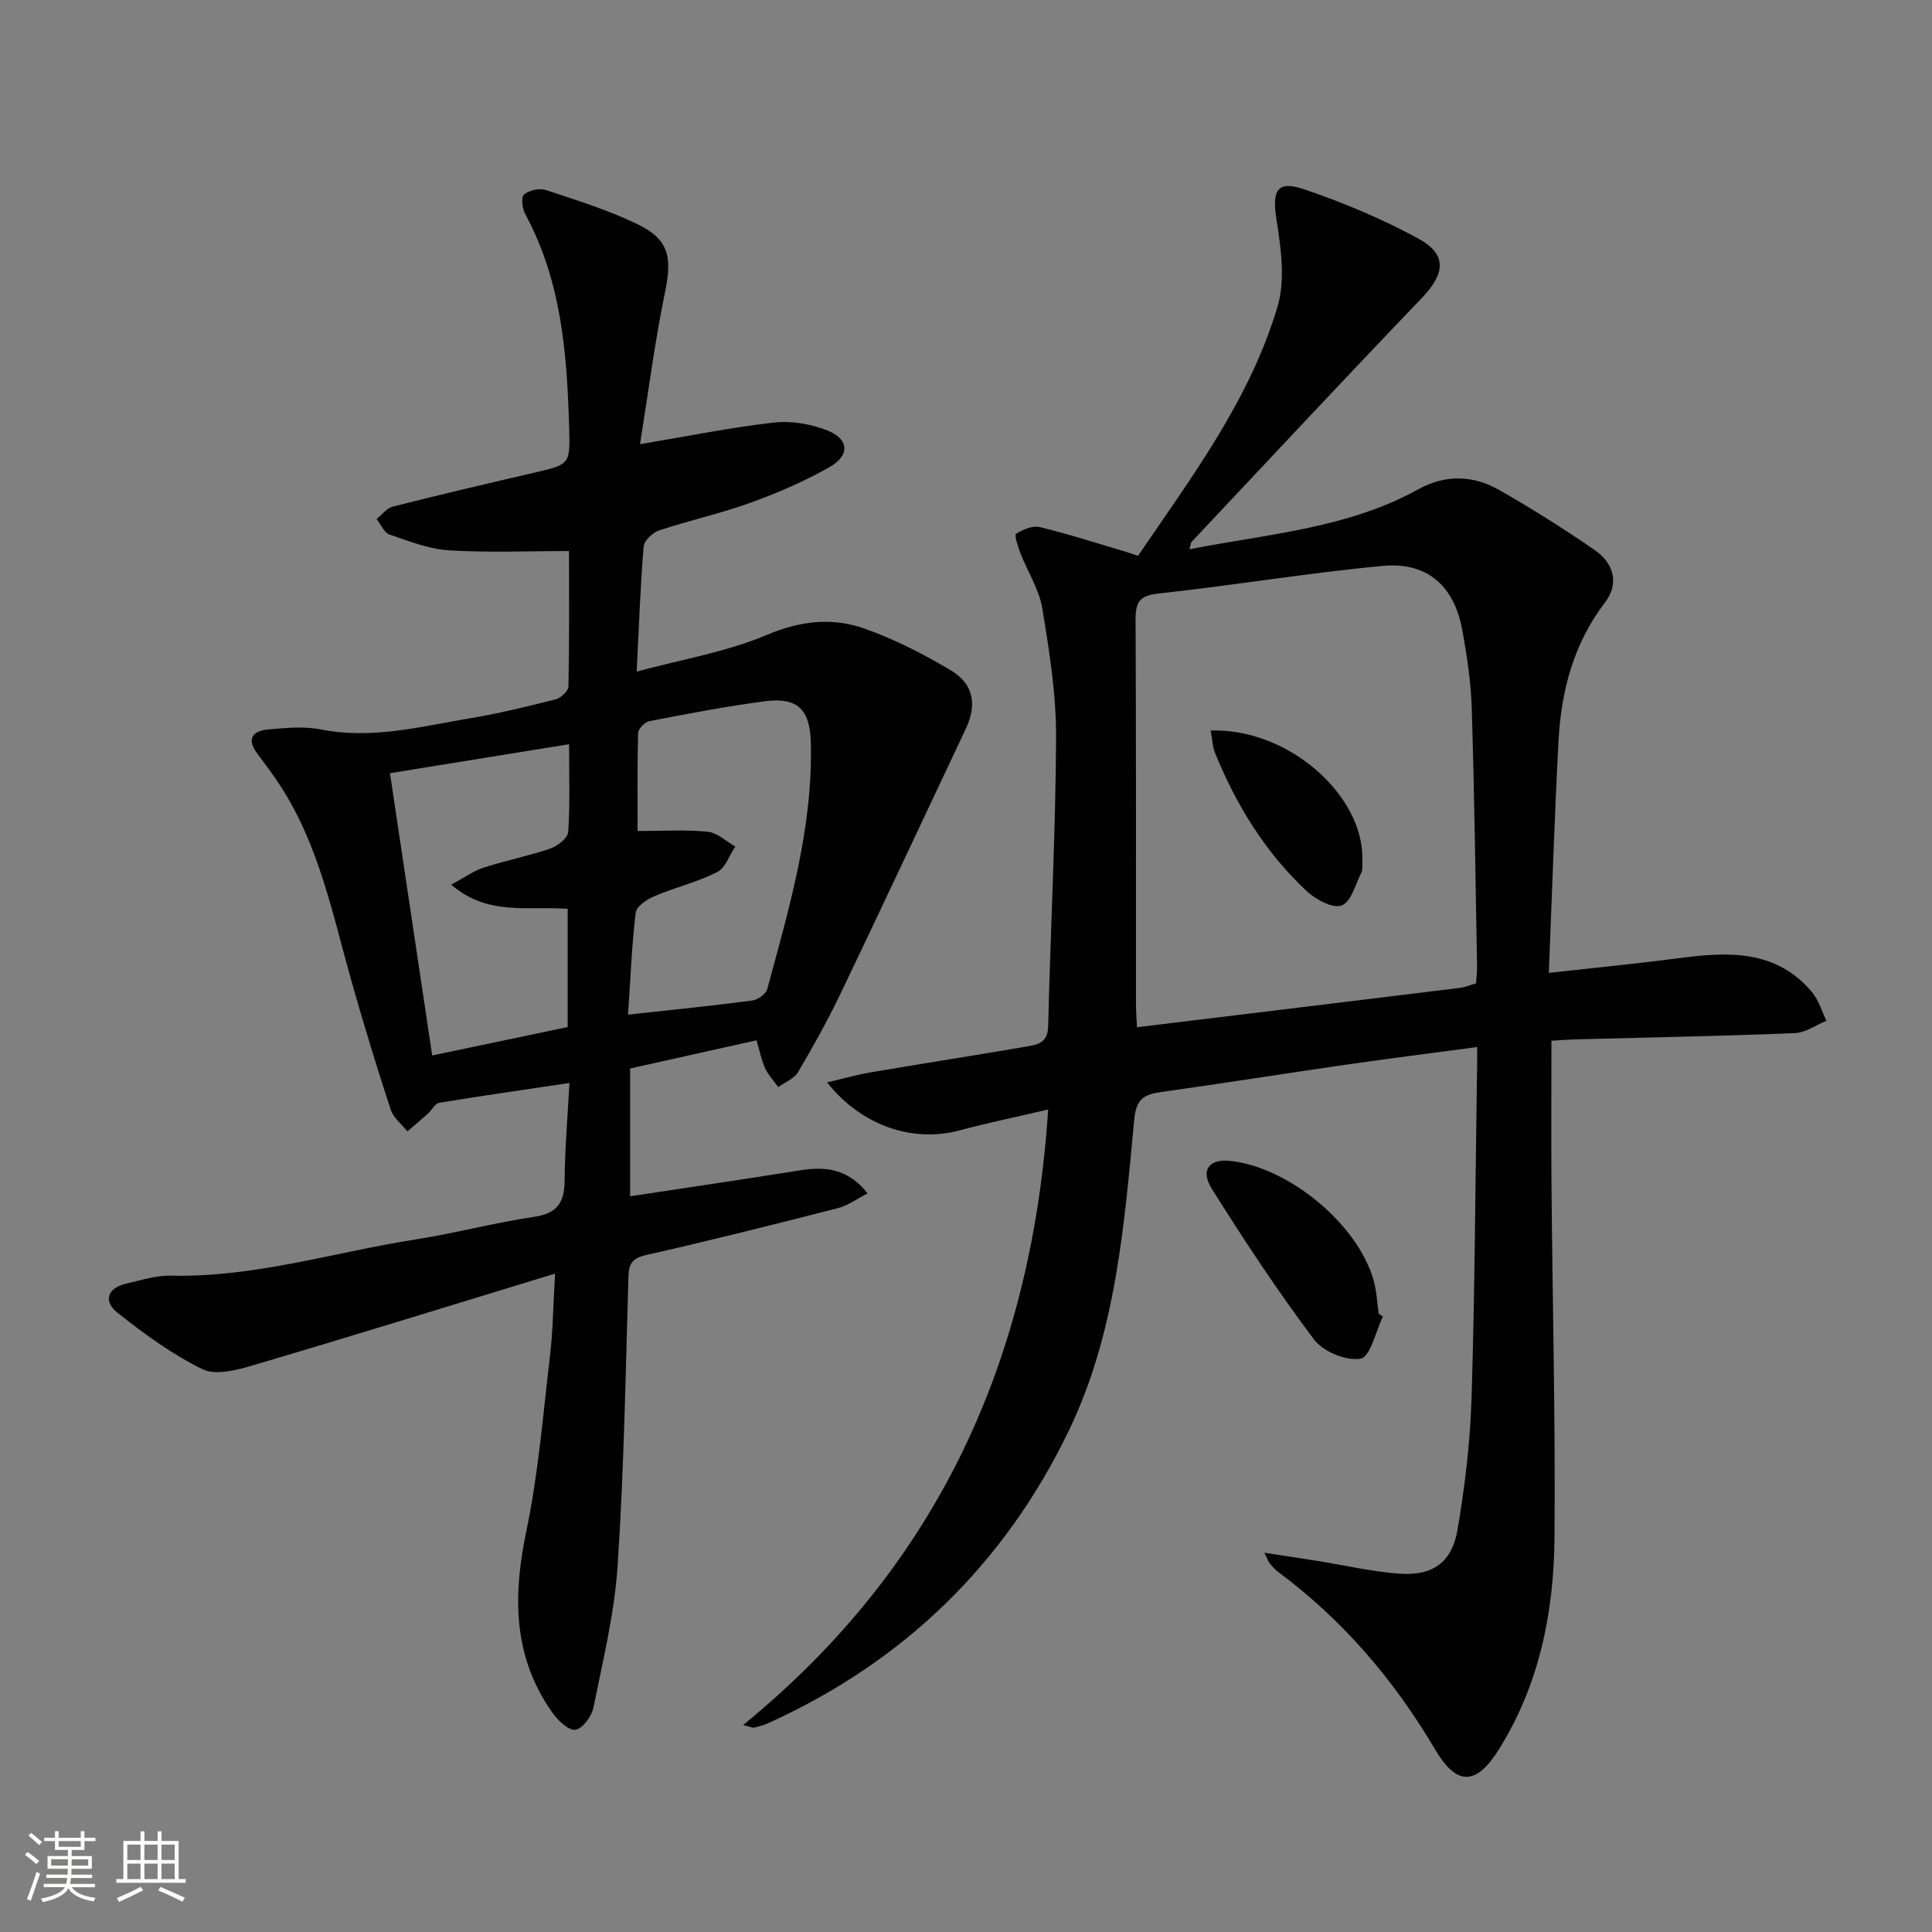 <svg enable-background="new 0 0 400 400" viewBox="0 0 400 400" xmlns="http://www.w3.org/2000/svg"><rect x="0" y="0" width="400" height="400" fill="#808080" stroke="none"/><path d="m5.17 384 .55-.58c.85.61 1.65 1.24 2.4 1.87l-.59.64c-.83-.73-1.62-1.38-2.36-1.93m1.22 9.53-.82-.34c.71-1.76 1.37-3.64 1.98-5.63.24.13.5.25.76.36-.6 1.67-1.24 3.54-1.92 5.61m-.5-13.5.57-.54c.56.44 1.31 1.06 2.26 1.87l-.64.64c-.68-.66-1.41-1.32-2.19-1.97m3.25.46h2.24v-1.36h.77v1.36h4.57v-1.36h.76v1.36h2.28v.69h-2.28v1.84h-2.64v1.26h4.18v2.64h-4.21c0 .45-.02.86-.05 1.21h4.32v.69h-4.38c-.04.34-.1.75-.19 1.22h5.15v.69h-4.82c.87 1.19 2.51 1.92 4.93 2.19-.17.31-.3.57-.37.76-2.77-.49-4.52-1.41-5.26-2.76-.56 1.26-2.3 2.23-5.24 2.9-.12-.24-.26-.48-.43-.72 2.73-.55 4.38-1.34 4.96-2.38h-4.38v-.69h4.65c.1-.38.17-.79.21-1.22h-4.32v-.69h4.4c.03-.34.05-.75.05-1.21h-4.2v-2.64h4.23v-1.26h-2.69v-1.84h-2.24zm1.46 4.46v1.29h3.45c.01-.4.02-.57.01-.53v-.32-.45h-3.46zm1.55-2.59h4.57v-1.19h-4.57zm6.11 2.59h-3.42v.77c-.01.19-.01.37-.02.53h3.44z" fill="#fbfcfa"/><path d="m32.63 379.16h.82v1.98h3.54v7.89h1.46v.78h-14.37v-.78h1.46v-7.89h3.55v-1.98h.82v1.98h2.73v-1.98zm-3.49 11.48.5.73c-1.61.82-3.28 1.63-5 2.41-.13-.27-.28-.55-.44-.82 1.75-.72 3.4-1.49 4.94-2.32m-2.78-5.55h2.73v-3.18h-2.73zm0 3.95h2.73v-3.2h-2.73zm3.54-3.95h2.73v-3.18h-2.73zm0 3.95h2.73v-3.2h-2.73zm7.89 4.68c-1.84-.92-3.51-1.7-5.02-2.32l.45-.73c1.89.8 3.57 1.55 5.04 2.23zm-1.62-11.81h-2.73v3.18h2.73zm-2.73 7.13h2.73v-3.2h-2.73z" fill="#fbfcfa"/><g fill="#010102"><path d="m305.83 216.78c-9.54 1.28-18.26 2.37-26.95 3.62-12.81 1.85-25.59 3.89-38.41 5.68-3.52.49-5.22 1.36-5.63 5.64-2.08 21.96-3.78 44.19-13.53 64.44-13.33 27.67-34.24 47.93-62.32 60.63-.9.41-1.89.65-2.86.89-.27.07-.6-.12-2.28-.53 40.39-32.96 59.79-75.7 63.16-127.44-6.62 1.55-12.53 2.77-18.36 4.33-9.63 2.57-20.22-.88-27.41-9.94 3.33-.78 6.13-1.59 8.98-2.07 10.95-1.86 21.93-3.58 32.88-5.45 2.12-.36 3.84-1.02 3.91-4.06.47-19.95 1.55-39.89 1.64-59.84.04-8.9-1.4-17.87-2.85-26.7-.65-3.96-3.05-7.63-4.54-11.47-.51-1.32-1.29-3.74-.9-3.99 1.41-.89 3.44-1.75 4.93-1.39 5.96 1.44 11.8 3.34 17.69 5.08.77.23 1.53.5 2.63.87 11.2-16.43 23.17-32.37 28.89-51.6 1.64-5.53.71-12.12-.22-18.04-.94-5.97.06-8.17 5.72-6.25 8.12 2.75 16.14 6.11 23.66 10.21 6.05 3.3 5.53 7.28.65 12.37-16 16.68-31.76 33.59-47.6 50.42-.19.2-.18.59-.44 1.53 16.26-3.19 32.7-4.3 47.38-12.42 5.59-3.09 11.3-2.93 16.65.1 6.79 3.84 13.4 8.04 19.82 12.45 4.09 2.81 5.11 7.03 2.22 10.82-6.56 8.59-9.12 18.37-9.67 28.8-.82 15.58-1.32 31.18-2 47.95 9.61-1.07 18.28-1.91 26.9-3.04 10.16-1.33 20.08-1.86 27.55 6.99 1.4 1.66 2.04 3.96 3.03 5.97-2.19.89-4.35 2.47-6.57 2.56-15.13.61-30.28.89-45.42 1.29-1.46.04-2.92.16-4.95.28 0 10.17-.07 20.11.01 30.05.21 24.31.83 48.62.62 72.92-.13 15.42-3.15 30.38-11.52 43.77-4.66 7.45-8.68 7.64-13.17.04-8.49-14.39-19.08-26.81-32.51-36.79-.66-.49-1.22-1.14-1.75-1.77-.28-.34-.42-.8-1.11-2.21 4.24.65 7.73 1.17 11.22 1.73 5.56.89 11.09 2.19 16.69 2.6 6.91.51 10.93-2.29 12.09-9.16 1.52-8.98 2.61-18.11 2.89-27.21.68-22.13.78-44.27 1.11-66.41.07-1.82.05-3.62.05-6.25zm-.24-13.19c.08-1.28.24-2.43.22-3.57-.33-17.79-.55-35.59-1.1-53.37-.17-5.45-.99-10.92-1.98-16.3-1.67-9.04-7.25-14.04-16.39-13.19-15.51 1.44-30.92 4.05-46.41 5.71-4.03.43-4.84 1.8-4.82 5.48.13 26.47.07 52.95.08 79.42 0 1.58.13 3.16.21 4.91 22.68-2.76 44.73-5.43 66.78-8.14 1.11-.14 2.19-.6 3.41-.95z"/><path d="m114.92 263.69c-21.6 6.59-41.98 12.91-62.44 18.95-3.37 1-7.78 2.18-10.53.85-6.3-3.06-12.1-7.33-17.63-11.7-2.87-2.26-2.26-5.1 1.79-6.02 3.07-.7 6.2-1.73 9.29-1.66 17.33.4 33.8-4.86 50.66-7.5 8.19-1.28 16.25-3.45 24.45-4.66 4.78-.7 6.35-2.89 6.39-7.47.05-6.61.62-13.21 1-20.26-9.38 1.4-18.18 2.65-26.95 4.1-.89.15-1.55 1.53-2.38 2.27-1.38 1.24-2.81 2.44-4.22 3.65-1.18-1.49-2.91-2.8-3.46-4.5-2.84-8.67-5.51-17.4-8-26.18-3.99-14.04-6.77-28.51-14.94-41.01-1.45-2.22-3.05-4.36-4.65-6.48-2.28-3.02-1.08-4.75 2.19-5.04 3.64-.33 7.44-.7 10.96 0 10.65 2.1 20.83-.64 31.1-2.36 5.87-.98 11.68-2.4 17.45-3.87 1.09-.28 2.67-1.72 2.69-2.66.2-9.45.12-18.9.12-28.05-8.67 0-16.79.36-24.85-.15-4.17-.26-8.3-1.89-12.32-3.27-1.13-.39-1.8-2.11-2.68-3.22 1.12-.88 2.12-2.25 3.38-2.57 9.65-2.44 19.33-4.72 29.03-6.96 7.75-1.79 7.68-1.73 7.46-9.61-.44-15.2-1.62-30.21-9.08-43.97-.62-1.14-.9-3.52-.26-4.06 1.05-.89 3.18-1.38 4.5-.94 6.44 2.13 12.98 4.16 19.06 7.11 6.52 3.17 7.12 6.86 5.62 14.14-2.1 10.14-3.41 20.45-5.16 31.37 10.14-1.69 18.91-3.49 27.77-4.48 3.6-.4 7.65.31 11.04 1.65 4.47 1.77 4.68 5.16.44 7.57-5.17 2.93-10.7 5.34-16.3 7.36-6.23 2.25-12.74 3.68-19.03 5.77-1.32.44-3.07 2.11-3.17 3.34-.68 8.11-.96 16.24-1.44 25.88 9.47-2.57 18.64-4.08 26.95-7.6 6.98-2.96 13.57-3.66 20.26-1.29 6.18 2.19 12.15 5.25 17.8 8.61 4.78 2.83 5.48 7.15 3.14 12.09-8.65 18.31-17.22 36.65-25.97 54.91-2.66 5.54-5.66 10.94-8.79 16.23-.8 1.35-2.69 2.06-4.08 3.07-.92-1.29-2.07-2.48-2.71-3.9-.8-1.76-1.17-3.71-1.79-5.79-8.94 1.99-17.5 3.9-26.17 5.84v26.46c11.93-1.81 23.55-3.52 35.14-5.37 5.22-.83 9.92-.43 14.03 4.77-2.22 1.13-4.07 2.52-6.14 3.05-13.17 3.37-26.36 6.69-39.62 9.69-2.92.66-3.67 1.71-3.76 4.54-.58 19.95-.92 39.93-2.24 59.84-.65 9.86-3.05 19.61-5.01 29.35-.36 1.8-2.24 4.35-3.72 4.58-1.39.22-3.6-1.89-4.73-3.48-8.24-11.58-8.26-24.17-5.44-37.64 2.51-11.98 3.47-24.28 4.92-36.47.58-4.93.63-9.91 1.03-16.85zm15.11-53.62c9.18-1.01 17.44-1.83 25.65-2.91 1.16-.15 2.87-1.31 3.15-2.32 4.56-16.81 9.54-33.58 9.03-51.28-.19-6.73-2.82-9.23-9.42-8.38-8.05 1.04-16.04 2.6-24.02 4.13-.93.18-2.28 1.59-2.3 2.46-.19 6.6-.11 13.2-.11 20.28 5.26 0 9.93-.31 14.52.15 1.99.2 3.81 2 5.71 3.07-1.23 1.82-2.06 4.44-3.78 5.3-4.09 2.06-8.66 3.15-12.91 4.95-1.56.66-3.77 2.1-3.93 3.41-.82 6.72-1.07 13.51-1.59 21.14zm-12.21-55.99c-12.76 2.07-24.75 4.01-37.08 6 2.97 19.89 5.83 39 8.74 58.44 9.75-2.04 18.93-3.97 28.05-5.88 0-8.43 0-16.34 0-24.47-8.05-.65-16.49 1.58-24.11-5.01 2.7-1.45 4.57-2.83 6.67-3.51 4.57-1.48 9.32-2.42 13.86-3.97 1.5-.51 3.61-2.17 3.69-3.43.4-5.78.18-11.6.18-18.17z"/><path d="m286.32 272.58c-1.5 3.07-2.6 8.33-4.61 8.71-2.96.55-7.79-1.46-9.68-3.99-7.53-10.02-14.46-20.53-21.13-31.16-2.43-3.87-.56-6.22 3.67-5.8 12.19 1.21 26.61 13.13 29.84 24.82.61 2.2.71 4.55 1.04 6.83.29.19.58.39.87.59z"/><path d="m250.66 151.25c16.05-.54 31.86 13.44 31.4 26.96-.03.83.13 1.77-.21 2.46-1.21 2.44-2.11 6.05-4.05 6.79-1.81.69-5.32-1.17-7.17-2.88-8.61-8.02-14.67-17.86-19.08-28.72-.52-1.31-.55-2.81-.89-4.61z"/></g></svg>